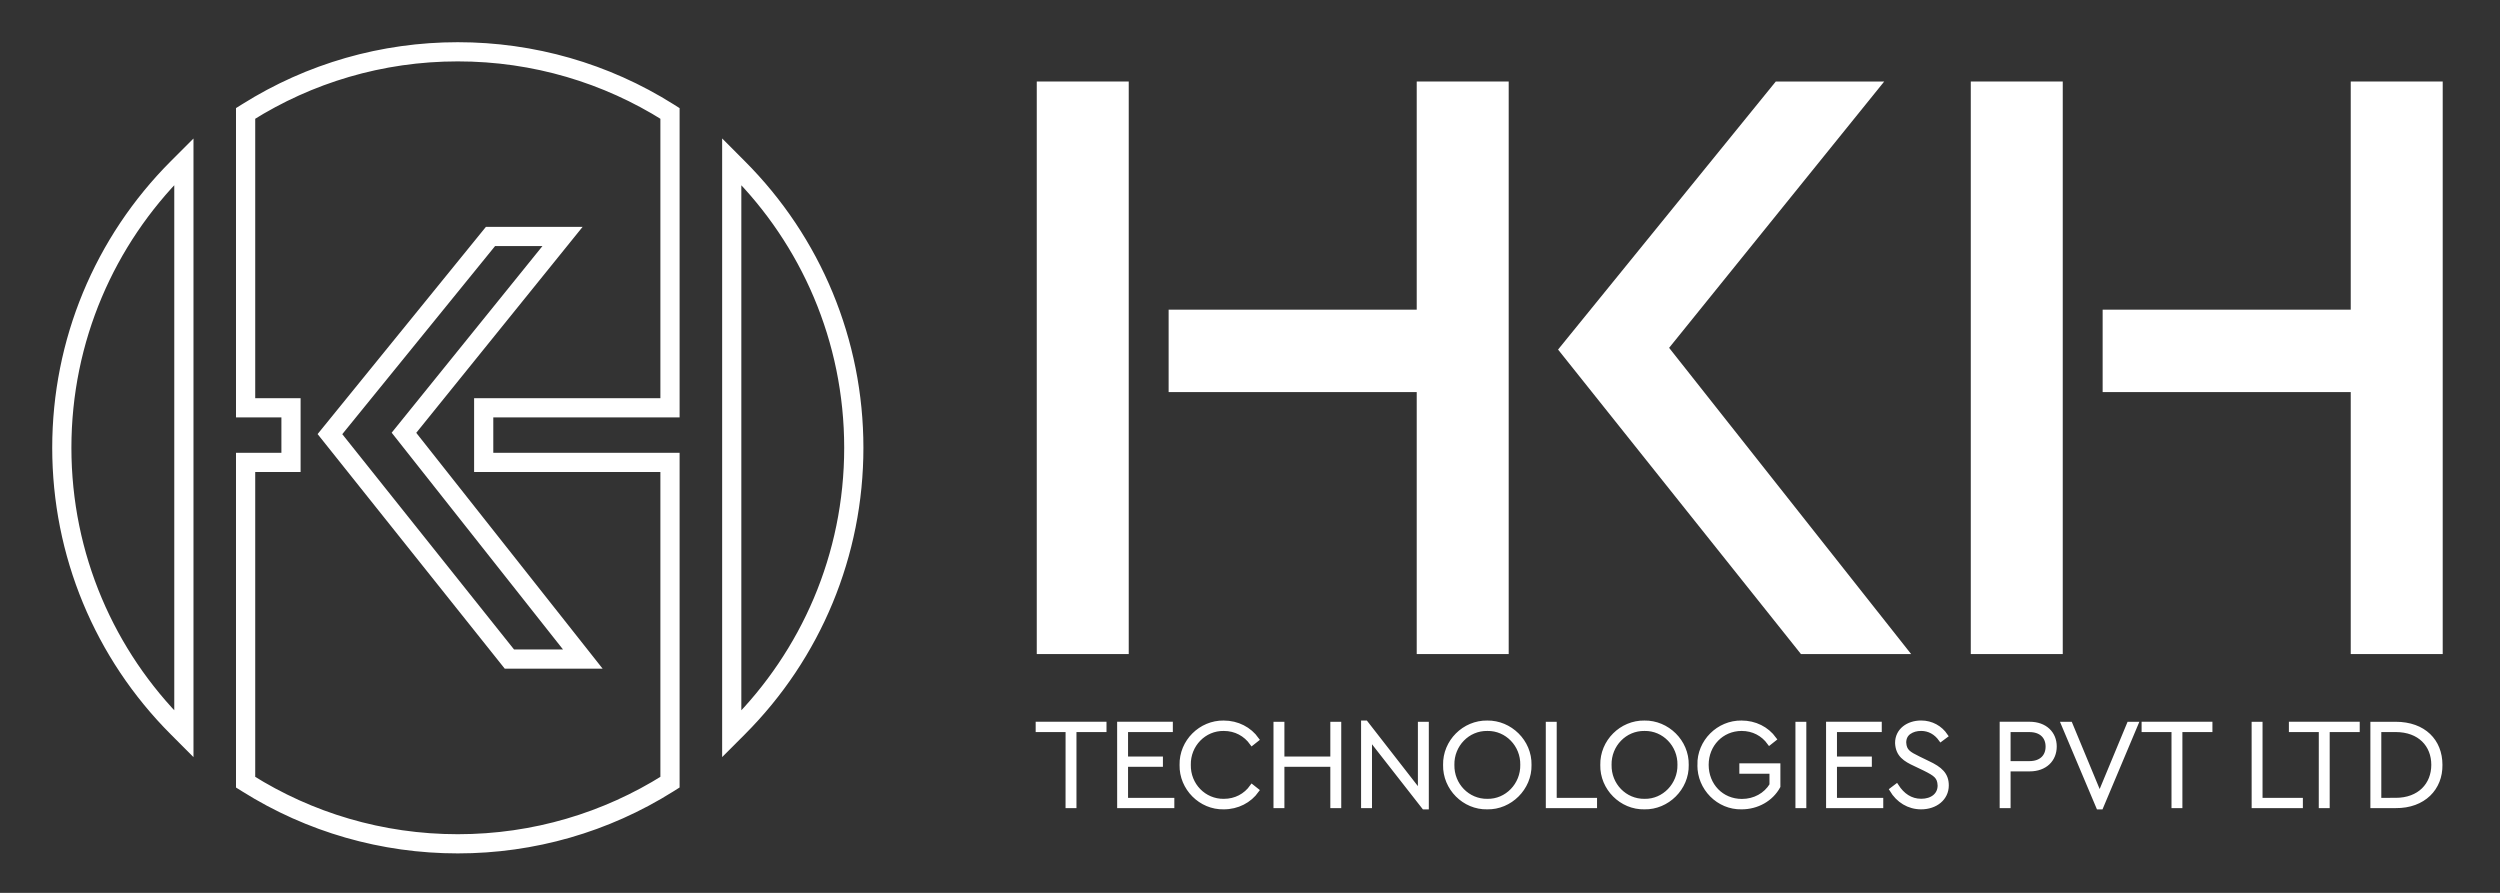 <?xml version="1.0" encoding="UTF-8" standalone="no"?>
<!-- Created with Inkscape (http://www.inkscape.org/) -->

<svg
   width="280"
   height="100"
   viewBox="0 0 74.083 26.458"
   version="1.1"
   id="svg1"
   inkscape:version="1.3.2 (091e20e, 2023-11-25, custom)"
   sodipodi:docname="logo.svg"
   xmlns:inkscape="http://www.inkscape.org/namespaces/inkscape"
   xmlns:sodipodi="http://sodipodi.sourceforge.net/DTD/sodipodi-0.dtd"
   xmlns="http://www.w3.org/2000/svg"
   xmlns:svg="http://www.w3.org/2000/svg">
  <rect x="0" y="0" width="74.083" height="26.458" fill="#333333" stroke="none"/>
  <sodipodi:namedview
     id="namedview1"
     pagecolor="#ffffff"
     bordercolor="#000000"
     borderopacity="0.25"
     inkscape:showpageshadow="2"
     inkscape:pageopacity="0.0"
     inkscape:pagecheckerboard="0"
     inkscape:deskcolor="#d1d1d1"
     inkscape:document-units="mm"
     inkscape:zoom="1.1492004"
     inkscape:cx="130.52554"
     inkscape:cy="-5.6561069"
     inkscape:window-width="1920"
     inkscape:window-height="991"
     inkscape:window-x="-9"
     inkscape:window-y="-9"
     inkscape:window-maximized="1"
     inkscape:current-layer="layer1" />
  <defs
     id="defs1">
    <clipPath
       clipPathUnits="userSpaceOnUse"
       id="clipPath4">
      <path
         d="M -9,-9 H 605 V 851 H -9 Z"
         transform="translate(0,-2.5000001e-5)"
         clip-rule="evenodd"
         id="path4" />
    </clipPath>
    <clipPath
       clipPathUnits="userSpaceOnUse"
       id="clipPath6">
      <path
         d="M -9,-9 H 605 V 851 H -9 Z"
         transform="translate(0,-2.5000001e-5)"
         clip-rule="evenodd"
         id="path6" />
    </clipPath>
    <clipPath
       clipPathUnits="userSpaceOnUse"
       id="clipPath8">
      <path
         d="M -9,-9 H 605 V 851 H -9 Z"
         transform="translate(0,-2.5000001e-5)"
         clip-rule="evenodd"
         id="path8" />
    </clipPath>
    <clipPath
       clipPathUnits="userSpaceOnUse"
       id="clipPath10">
      <path
         d="M -9,-9 H 605 V 851 H -9 Z"
         transform="translate(0,-2.5000001e-5)"
         clip-rule="evenodd"
         id="path10" />
    </clipPath>
    <clipPath
       clipPathUnits="userSpaceOnUse"
       id="clipPath12">
      <path
         d="M -9,-9 H 605 V 851 H -9 Z"
         transform="translate(0,-2.5000001e-5)"
         clip-rule="evenodd"
         id="path12" />
    </clipPath>
  </defs>
  <g
     inkscape:label="Layer 1"
     inkscape:groupmode="layer"
     id="layer1">
    <g
       id="g5"
       transform="matrix(0.593,0,0,0.593,-50.796,-11.322)"
       style="stroke-width:1.687;fill:#ffffff">
      <path
         id="path3"
         d="m 231.955,574.13 v -22.231 h -3.571 v 22.231 z m 14.753,0 v -22.231 h -3.571 v 10.172 h -9.633 v 3.2 h 9.633 v 8.859 z"
         style="fill:#ffffff;fill-opacity:1;fill-rule:nonzero;stroke:none;stroke-width:0.462"
         transform="matrix(1.287,0,0,-1.287,-156.462,762.071)"
         clip-path="url(#clipPath4)" />
      <path
         id="path5"
         d="m 252.937,563.789 9.397,-11.89 h -4.278 l -9.431,11.823 8.454,10.408 h 4.21 z"
         style="fill:#ffffff;fill-opacity:1;fill-rule:nonzero;stroke:none;stroke-width:0.462"
         transform="matrix(1.287,0,0,-1.287,-156.462,762.071)"
         clip-path="url(#clipPath6)" />
      <path
         id="path7"
         d="m 268.221,574.13 v -22.231 h -3.571 v 22.231 z m 14.753,0 v -22.231 h -3.571 v 10.172 h -9.633 v 3.2 h 9.633 v 8.859 z"
         style="fill:#ffffff;fill-opacity:1;fill-rule:nonzero;stroke:none;stroke-width:0.462"
         transform="matrix(1.287,0,0,-1.287,-156.462,762.071)"
         clip-path="url(#clipPath8)" />
      <path
         id="path9"
         d="m 229.588,546.004 h 0.251 v 2.953 h 1.166 v 0.227 h -2.577 v -0.227 h 1.161 z m 2.004,0 h 2.047 v 0.226 h -1.797 v 1.378 h 1.354 v 0.226 h -1.354 v 1.123 h 1.739 v 0.227 h -1.99 z m 2.423,1.589 c -0.019,-0.9 0.737,-1.657 1.628,-1.637 0.535,0 1.002,0.245 1.286,0.645 l -0.188,0.149 c -0.251,-0.352 -0.636,-0.559 -1.094,-0.559 -0.766,-0.01 -1.383,0.621 -1.368,1.407 -0.015,0.776 0.602,1.416 1.368,1.402 0.458,0 0.843,-0.212 1.094,-0.564 l 0.188,0.149 c -0.284,0.4 -0.751,0.646 -1.286,0.646 -0.891,0.014 -1.648,-0.733 -1.628,-1.638 z m 3.647,-1.589 h 0.251 v 1.604 h 1.956 v -1.604 h 0.251 v 3.179 h -0.251 v -1.349 h -1.956 v 1.349 h -0.251 z m 5.607,3.179 v -2.664 l -2.11,2.712 h -0.096 v -3.228 h 0.251 v 2.644 l 2.105,-2.693 h 0.101 v 3.228 z m 0.978,-1.59 c -0.019,-0.9 0.737,-1.657 1.628,-1.637 0.882,-0.019 1.652,0.737 1.633,1.637 0.019,0.906 -0.751,1.652 -1.633,1.638 -0.891,0.014 -1.647,-0.733 -1.628,-1.638 z m 2.997,0.005 c 0.015,-0.775 -0.607,-1.421 -1.363,-1.407 -0.766,-0.01 -1.382,0.621 -1.368,1.407 -0.014,0.776 0.602,1.416 1.368,1.402 0.756,0.014 1.378,-0.626 1.363,-1.402 z m 0.992,-1.594 h 1.816 v 0.226 h -1.566 v 2.953 h -0.251 z m 2.115,1.589 c -0.02,-0.9 0.737,-1.657 1.628,-1.637 0.882,-0.019 1.652,0.737 1.633,1.637 0.019,0.906 -0.751,1.652 -1.633,1.638 -0.891,0.014 -1.647,-0.733 -1.628,-1.638 z m 2.996,0.005 c 0.014,-0.775 -0.607,-1.421 -1.363,-1.407 -0.766,-0.01 -1.382,0.621 -1.368,1.407 -0.014,0.776 0.602,1.416 1.368,1.402 0.756,0.014 1.378,-0.626 1.363,-1.402 z m 0.775,-0.005 c -0.014,-0.9 0.732,-1.657 1.628,-1.637 0.602,0 1.146,0.303 1.421,0.804 v 0.809 h -1.421 v -0.231 h 1.17 v -0.525 c -0.236,-0.385 -0.66,-0.626 -1.156,-0.626 -0.795,0 -1.378,0.617 -1.378,1.411 0,0.785 0.588,1.402 1.368,1.402 0.448,0 0.829,-0.202 1.079,-0.549 l 0.188,0.149 c -0.289,0.4 -0.751,0.631 -1.272,0.631 -0.891,0.014 -1.647,-0.733 -1.628,-1.638 z m 3.806,-1.589 h 0.25 v 3.179 h -0.25 z m 1.19,0 h 2.047 v 0.226 h -1.797 v 1.378 h 1.354 v 0.226 h -1.354 v 1.123 h 1.739 v 0.227 h -1.99 z m 2.462,0.626 c 0.251,-0.419 0.66,-0.674 1.142,-0.674 0.559,0 0.988,0.342 0.988,0.843 0,0.419 -0.236,0.641 -0.733,0.872 l -0.356,0.173 c -0.381,0.188 -0.545,0.28 -0.564,0.617 0,0.178 0.068,0.313 0.197,0.405 0.13,0.091 0.289,0.135 0.468,0.135 0.308,0 0.573,-0.145 0.766,-0.414 l 0.188,0.14 c -0.207,0.308 -0.549,0.506 -0.954,0.506 -0.506,0 -0.925,-0.299 -0.925,-0.785 0.019,-0.463 0.304,-0.641 0.703,-0.824 l 0.361,-0.173 c 0.424,-0.212 0.573,-0.313 0.588,-0.655 0,-0.371 -0.299,-0.602 -0.723,-0.602 -0.419,0 -0.732,0.227 -0.959,0.578 z m 4.278,-0.626 h 0.251 v 1.426 h 0.828 c 0.598,0 0.964,0.371 0.964,0.882 0,0.501 -0.366,0.872 -0.964,0.872 h -1.079 z m 0.251,1.652 v 1.3 h 0.819 c 0.458,0 0.713,-0.265 0.713,-0.65 0,-0.386 -0.255,-0.65 -0.713,-0.65 z m 4.687,1.527 -1.142,-2.751 -1.141,2.751 h -0.27 l 1.363,-3.228 h 0.101 l 1.358,3.228 z m 1.734,-3.179 h 0.25 v 2.953 h 1.166 v 0.227 h -2.577 v -0.227 h 1.161 z m 3.112,0 h 1.816 v 0.226 h -1.566 v 2.953 h -0.251 z m 2.606,0 h 0.251 v 2.953 h 1.166 v 0.227 h -2.577 v -0.227 h 1.161 z m 2.004,0 h 0.896 c 1.084,-0.01 1.744,0.689 1.729,1.594 0,0.915 -0.631,1.585 -1.729,1.585 h -0.896 z m 0.251,0.226 v 2.727 h 0.645 c 0.935,0 1.469,-0.588 1.469,-1.359 0,-0.77 -0.539,-1.368 -1.469,-1.368 z"
         style="fill:#ffffff;fill-opacity:1;fill-rule:nonzero;stroke:#ffffff;stroke-width:0.173;stroke-dasharray:none;stroke-opacity:1"
         transform="matrix(1.287,0,0,-1.287,-156.462,762.071)"
         clip-path="url(#clipPath10)" />
      <path
         id="path11"
         d="m 207.051,561.319 v -1.836 h 7.234 v -12.637 l -0.133,-0.084 c -2.477,-1.558 -5.322,-2.372 -8.248,-2.372 -2.926,0 -5.77,0.815 -8.248,2.372 l -0.133,0.083 v 12.638 h 1.763 v 1.836 h -1.763 v 11.651 l 0.133,0.083 c 2.477,1.557 5.322,2.372 8.248,2.372 2.926,0 5.771,-0.814 8.248,-2.372 l 0.133,-0.084 v -11.651 z m -12.125,-12.378 c -2.916,2.919 -4.539,6.841 -4.539,10.967 0,4.126 1.623,8.048 4.539,10.967 l 0.484,0.484 v -22.903 z m 21.957,21.934 c 2.916,-2.919 4.539,-6.84 4.539,-10.967 0,-4.127 -1.623,-8.048 -4.539,-10.967 l -0.484,-0.484 v 22.903 z m -7.209,-2.904 h -2.433 l -6.119,-7.533 6.854,-8.592 h 2.49 l -6.834,8.646 z m -3.77,7.171 c 2.976,0 5.751,-0.854 8.097,-2.329 v -11.211 h -7.233 v -2.403 h 7.233 v -12.197 c -2.346,-1.475 -5.121,-2.329 -8.097,-2.329 -2.975,0 -5.751,0.854 -8.097,2.329 v 12.197 h 1.762 v 2.403 h -1.762 v 11.211 c 2.346,1.475 5.121,2.329 8.097,2.329 z M 195.126,549.142 c -2.754,2.756 -4.456,6.563 -4.456,10.767 0,4.204 1.703,8.01 4.456,10.767 v -9.072 -2.403 z m 21.556,21.533 c 2.754,-2.756 4.456,-6.562 4.456,-10.767 0,-4.204 -1.703,-8.01 -4.456,-10.767 v 10.059 2.403 z m -12.687,-10.185 7.056,-8.928 h -3.212 l -7.082,8.877 6.348,7.815 h 3.161 z"
         style="fill:#ffffff;fill-opacity:1;fill-rule:evenodd;stroke:#ffffff;stroke-width:0.462"
         transform="matrix(1.287,0,0,-1.287,-156.462,762.071)"
         clip-path="url(#clipPath12)" />
    </g>
  </g>
</svg>
